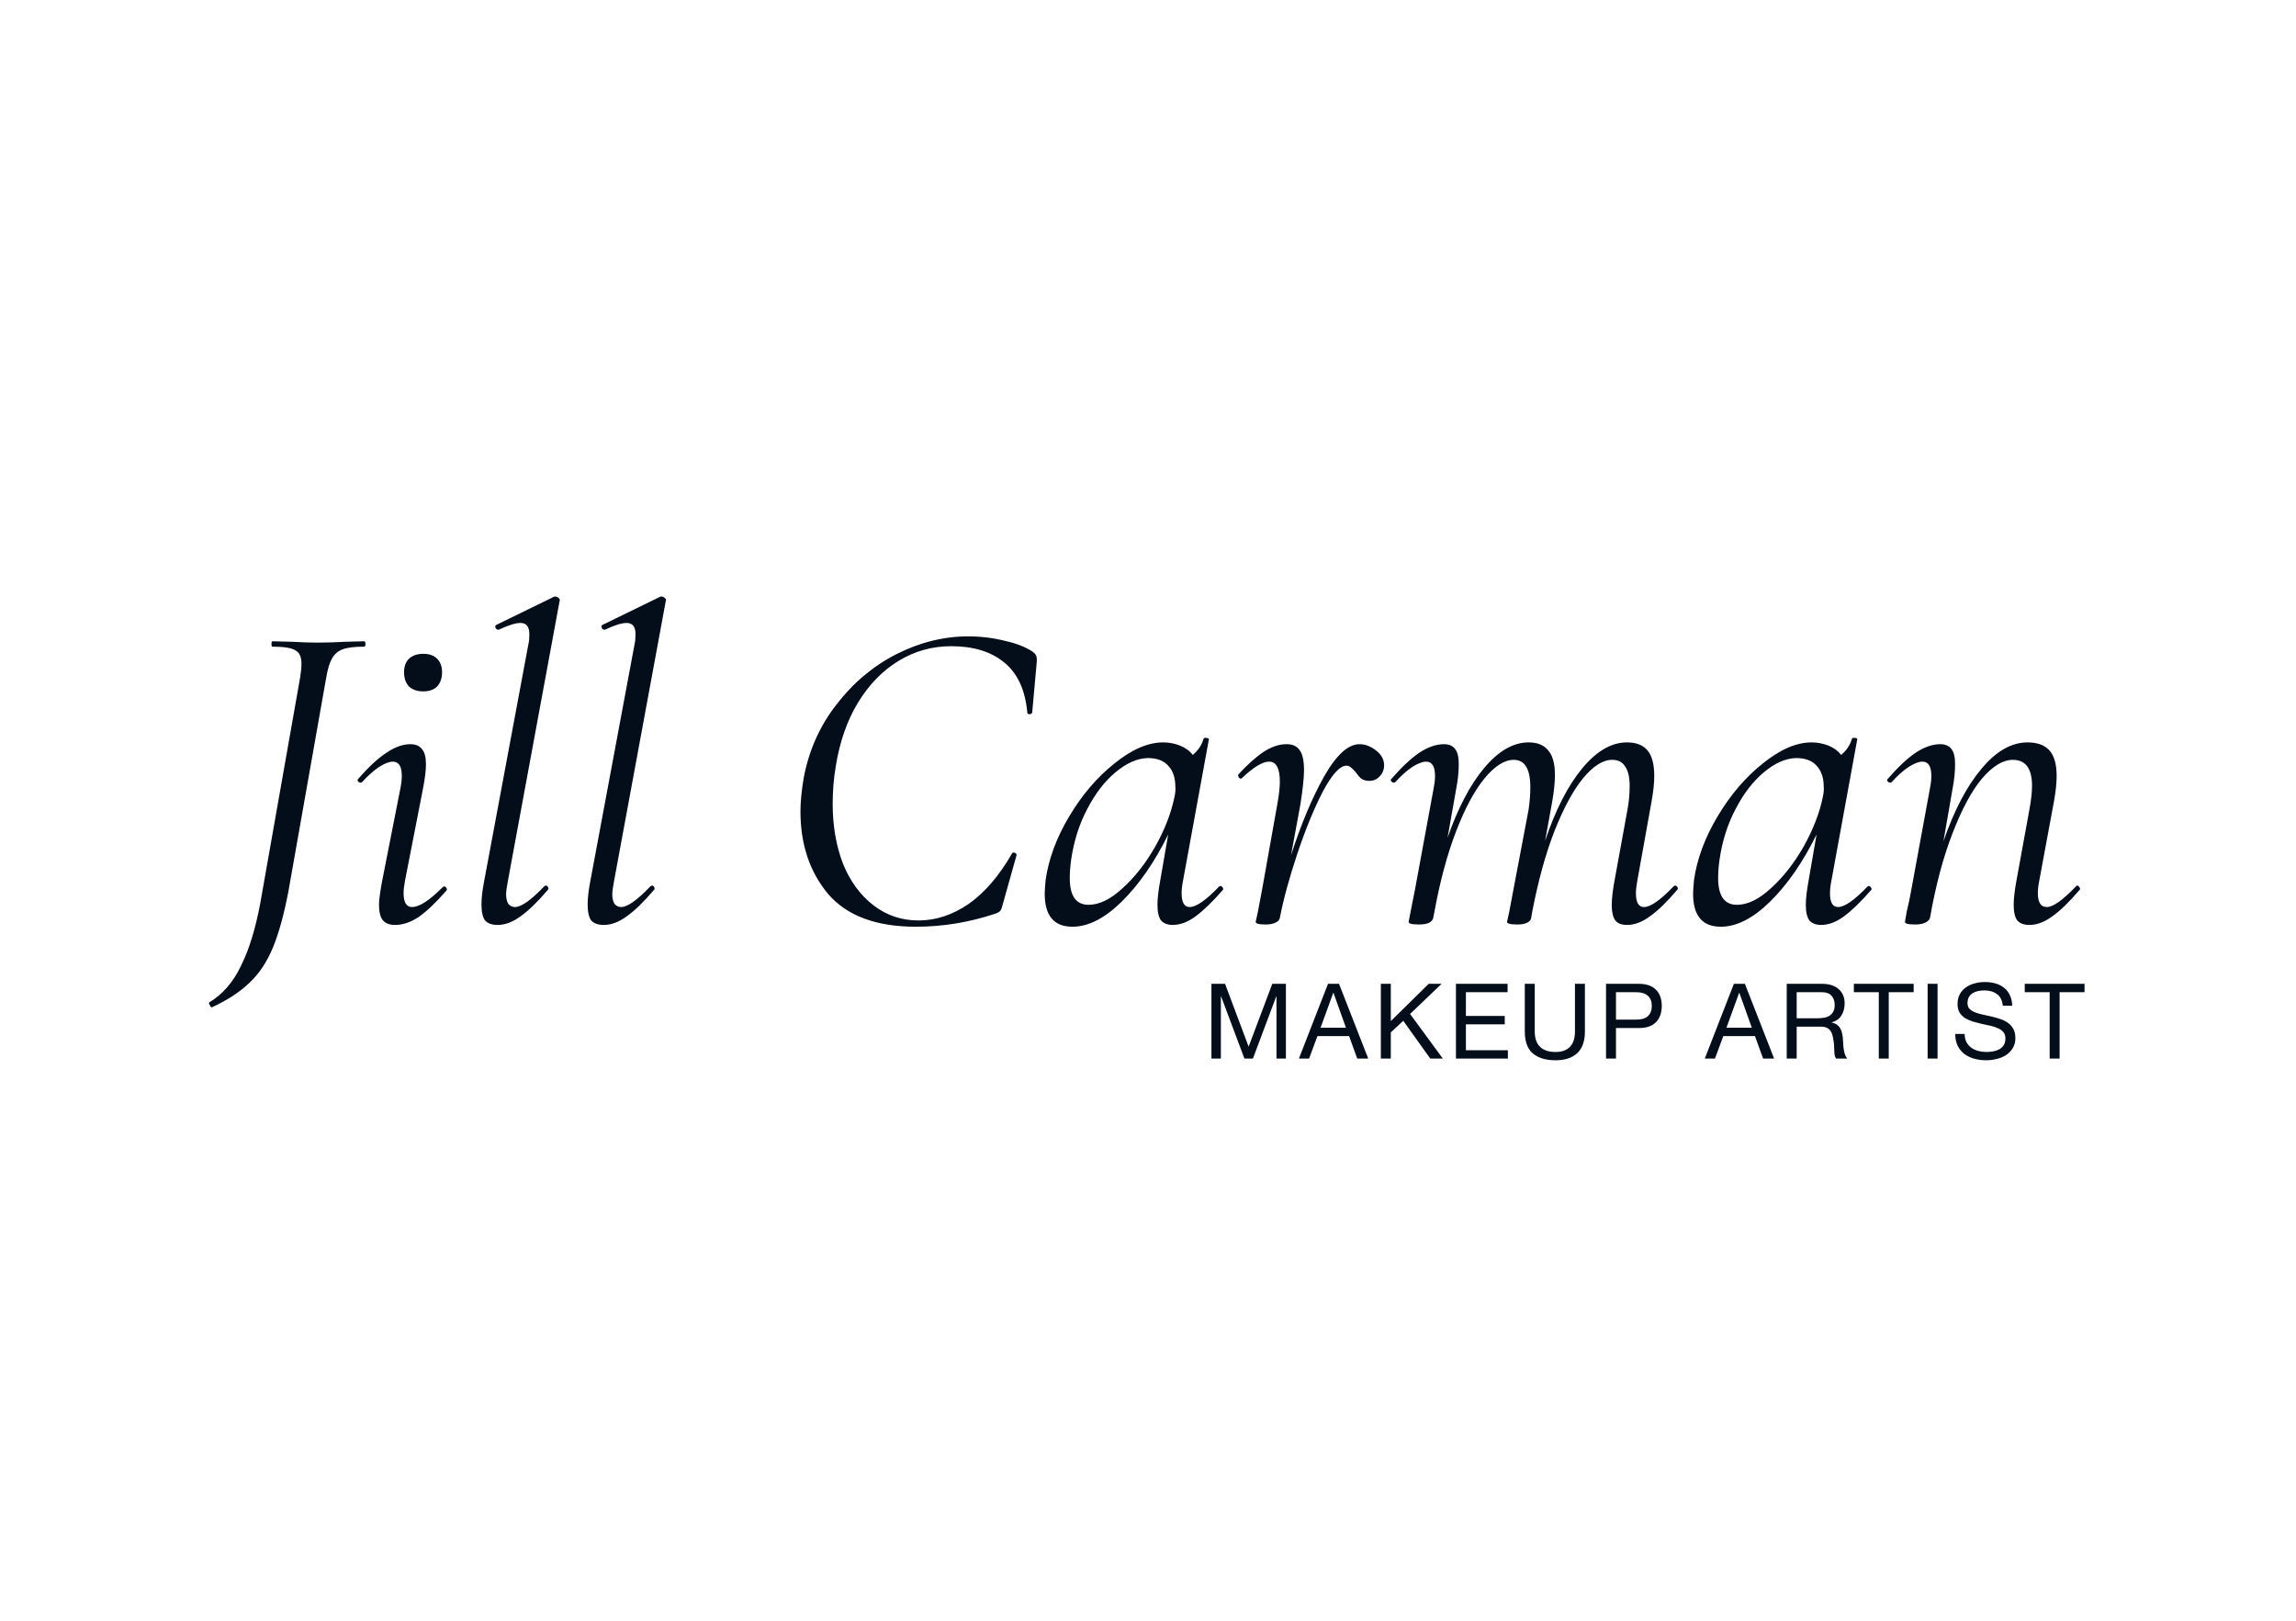 <?xml version="1.0" encoding="UTF-8"?> <svg xmlns="http://www.w3.org/2000/svg" width="170" height="120" viewBox="0 0 170 120" fill="none"><path d="M15.663 74.578C15.619 74.578 15.575 74.523 15.53 74.412C15.464 74.324 15.453 74.258 15.497 74.214C16.491 73.617 17.275 72.712 17.849 71.497C18.445 70.305 18.92 68.759 19.274 66.86L22.222 50.164C22.288 49.767 22.321 49.425 22.321 49.137C22.321 48.629 22.167 48.298 21.857 48.144C21.57 47.967 21.007 47.879 20.168 47.879C20.124 47.879 20.102 47.812 20.102 47.68C20.102 47.547 20.124 47.481 20.168 47.481L21.526 47.514C22.365 47.558 23.028 47.58 23.514 47.58C24.11 47.58 24.828 47.558 25.667 47.514L26.959 47.481C27.025 47.481 27.058 47.547 27.058 47.68C27.058 47.812 27.025 47.879 26.959 47.879C26.252 47.879 25.722 47.945 25.369 48.077C25.015 48.21 24.75 48.442 24.574 48.773C24.397 49.082 24.253 49.568 24.143 50.23L21.36 65.965C21.029 67.71 20.643 69.112 20.201 70.172C19.759 71.232 19.185 72.094 18.479 72.756C17.772 73.441 16.844 74.048 15.696 74.578H15.663ZM31.34 51.191C30.899 51.191 30.545 51.07 30.28 50.827C30.038 50.562 29.916 50.208 29.916 49.767C29.916 49.347 30.038 49.016 30.28 48.773C30.545 48.53 30.899 48.409 31.34 48.409C31.782 48.409 32.124 48.53 32.367 48.773C32.61 49.016 32.732 49.347 32.732 49.767C32.732 50.208 32.61 50.562 32.367 50.827C32.124 51.07 31.782 51.191 31.34 51.191ZM29.253 68.483C28.856 68.483 28.558 68.372 28.359 68.152C28.16 67.909 28.061 67.522 28.061 66.992C28.061 66.661 28.138 66.076 28.293 65.237L29.651 58.346C29.717 58.015 29.75 57.717 29.75 57.452C29.75 56.745 29.53 56.392 29.088 56.392C28.823 56.392 28.481 56.524 28.061 56.789C27.663 57.054 27.244 57.43 26.802 57.916C26.78 57.938 26.747 57.949 26.703 57.949C26.637 57.949 26.57 57.916 26.504 57.849C26.46 57.761 26.471 57.695 26.537 57.651C27.31 56.767 28.006 56.127 28.624 55.729C29.242 55.31 29.828 55.1 30.38 55.1C30.777 55.1 31.064 55.221 31.241 55.464C31.44 55.685 31.539 56.061 31.539 56.591C31.539 57.01 31.473 57.573 31.34 58.28L29.982 65.237C29.916 65.59 29.883 65.888 29.883 66.131C29.883 66.816 30.093 67.158 30.512 67.158C31.042 67.158 31.793 66.672 32.765 65.7C32.809 65.656 32.853 65.634 32.897 65.634C32.964 65.634 33.019 65.678 33.063 65.766C33.107 65.833 33.096 65.899 33.03 65.965C32.279 66.827 31.605 67.467 31.009 67.887C30.413 68.284 29.828 68.483 29.253 68.483ZM36.842 68.483C36.422 68.483 36.113 68.372 35.914 68.152C35.737 67.909 35.649 67.511 35.649 66.959C35.649 66.495 35.715 65.921 35.848 65.237L39.127 47.68C39.172 47.503 39.194 47.26 39.194 46.951C39.194 46.399 38.973 46.123 38.531 46.123C38.178 46.123 37.648 46.288 36.941 46.62H36.875C36.786 46.62 36.72 46.565 36.676 46.454C36.654 46.344 36.687 46.278 36.775 46.255L41.049 44.169H41.115C41.203 44.169 41.281 44.202 41.347 44.268C41.435 44.334 41.468 44.389 41.446 44.434L37.603 65.237C37.515 65.722 37.471 66.031 37.471 66.164C37.471 66.495 37.526 66.749 37.637 66.926C37.769 67.081 37.935 67.158 38.134 67.158C38.597 67.158 39.315 66.65 40.287 65.634C40.331 65.59 40.375 65.568 40.419 65.568C40.486 65.568 40.541 65.612 40.585 65.7C40.629 65.766 40.618 65.833 40.552 65.899C39.801 66.782 39.127 67.434 38.531 67.853C37.957 68.273 37.394 68.483 36.842 68.483ZM44.703 68.483C44.283 68.483 43.974 68.372 43.775 68.152C43.598 67.909 43.51 67.511 43.51 66.959C43.51 66.495 43.576 65.921 43.709 65.237L46.988 47.68C47.032 47.503 47.055 47.26 47.055 46.951C47.055 46.399 46.834 46.123 46.392 46.123C46.039 46.123 45.509 46.288 44.802 46.62H44.736C44.647 46.62 44.581 46.565 44.537 46.454C44.515 46.344 44.548 46.278 44.636 46.255L48.91 44.169H48.976C49.064 44.169 49.142 44.202 49.208 44.268C49.296 44.334 49.329 44.389 49.307 44.434L45.465 65.237C45.376 65.722 45.332 66.031 45.332 66.164C45.332 66.495 45.387 66.749 45.498 66.926C45.63 67.081 45.796 67.158 45.995 67.158C46.458 67.158 47.176 66.65 48.148 65.634C48.192 65.59 48.236 65.568 48.28 65.568C48.346 65.568 48.402 65.612 48.446 65.7C48.49 65.766 48.479 65.833 48.413 65.899C47.662 66.782 46.988 67.434 46.392 67.853C45.818 68.273 45.255 68.483 44.703 68.483ZM67.814 68.615C64.877 68.615 62.712 67.809 61.321 66.197C59.952 64.563 59.267 62.52 59.267 60.069C59.267 59.384 59.345 58.578 59.499 57.651C59.875 55.597 60.681 53.775 61.917 52.185C63.154 50.573 64.634 49.325 66.356 48.442C68.101 47.558 69.879 47.117 71.69 47.117C72.617 47.117 73.523 47.227 74.406 47.448C75.289 47.647 75.985 47.923 76.493 48.276C76.625 48.386 76.703 48.486 76.725 48.574C76.769 48.663 76.78 48.828 76.758 49.071L76.427 52.748C76.404 52.836 76.338 52.881 76.228 52.881C76.117 52.881 76.062 52.836 76.062 52.748C75.908 51.07 75.333 49.833 74.34 49.038C73.368 48.243 72.065 47.845 70.431 47.845C69.017 47.845 67.715 48.21 66.522 48.939C65.329 49.667 64.325 50.705 63.508 52.052C62.712 53.377 62.171 54.934 61.884 56.723C61.73 57.629 61.652 58.556 61.652 59.506C61.652 61.14 61.906 62.62 62.414 63.945C62.944 65.248 63.695 66.275 64.667 67.025C65.639 67.776 66.754 68.152 68.013 68.152C69.293 68.152 70.53 67.743 71.723 66.926C72.915 66.087 73.986 64.839 74.936 63.183C74.98 63.139 75.013 63.117 75.035 63.117C75.102 63.117 75.157 63.139 75.201 63.183C75.267 63.227 75.289 63.271 75.267 63.315L74.273 66.86C74.207 67.147 74.141 67.335 74.075 67.423C74.008 67.511 73.876 67.588 73.677 67.655C71.756 68.295 69.801 68.615 67.814 68.615ZM90.271 65.634C90.293 65.612 90.326 65.601 90.37 65.601C90.437 65.601 90.492 65.645 90.536 65.733C90.58 65.8 90.58 65.855 90.536 65.899C89.785 66.76 89.112 67.412 88.516 67.853C87.941 68.273 87.378 68.483 86.826 68.483C86.451 68.483 86.163 68.372 85.965 68.152C85.788 67.909 85.7 67.522 85.7 66.992C85.7 66.55 85.766 65.965 85.898 65.237L86.495 61.791C85.479 63.845 84.331 65.502 83.049 66.76C81.791 67.997 80.576 68.615 79.406 68.615C78.037 68.615 77.352 67.798 77.352 66.164C77.352 65.987 77.374 65.656 77.418 65.17C77.639 63.602 78.224 62.023 79.174 60.433C80.124 58.843 81.239 57.54 82.52 56.524C83.8 55.486 85.004 54.968 86.13 54.968C86.55 54.968 86.959 55.045 87.356 55.199C87.754 55.354 88.074 55.586 88.316 55.895C88.714 55.564 88.979 55.166 89.112 54.703C89.134 54.636 89.211 54.614 89.343 54.636C89.476 54.658 89.532 54.691 89.509 54.736L87.588 65.237C87.522 65.568 87.489 65.866 87.489 66.131C87.489 66.816 87.687 67.158 88.085 67.158C88.571 67.158 89.299 66.65 90.271 65.634ZM80.598 66.992C81.393 66.992 82.233 66.584 83.116 65.766C84.021 64.949 84.827 63.922 85.534 62.686C86.241 61.427 86.716 60.201 86.959 59.009C87.025 58.722 87.047 58.468 87.025 58.247C87.025 57.584 86.848 57.066 86.495 56.69C86.163 56.315 85.656 56.127 84.971 56.127C84.198 56.149 83.403 56.502 82.586 57.187C81.791 57.849 81.095 58.755 80.499 59.903C79.903 61.029 79.505 62.288 79.306 63.68C79.24 64.165 79.207 64.607 79.207 65.005C79.207 66.33 79.671 66.992 80.598 66.992ZM100.66 55.1C101.079 55.1 101.487 55.255 101.885 55.564C102.282 55.873 102.481 56.237 102.481 56.657C102.481 56.988 102.371 57.264 102.15 57.485C101.951 57.706 101.697 57.816 101.388 57.816C101.145 57.816 100.946 57.761 100.791 57.651C100.66 57.54 100.515 57.375 100.361 57.154C100.273 57.043 100.174 56.944 100.063 56.856C99.953 56.745 99.831 56.69 99.699 56.69C99.213 56.69 98.627 57.33 97.943 58.611C97.281 59.892 96.651 61.427 96.055 63.216C95.459 65.005 95.028 66.584 94.763 67.953C94.741 68.108 94.63 68.229 94.432 68.317C94.255 68.406 94.012 68.45 93.703 68.45C93.416 68.45 93.217 68.428 93.106 68.383C93.018 68.361 92.974 68.317 92.974 68.251L93.14 67.489L93.471 65.733L94.564 59.605C94.697 58.876 94.763 58.302 94.763 57.883C94.763 56.889 94.498 56.392 93.968 56.392C93.482 56.392 92.809 56.8 91.947 57.618L91.881 57.651C91.814 57.651 91.759 57.618 91.715 57.551C91.671 57.463 91.66 57.397 91.682 57.352C92.367 56.602 92.996 56.039 93.57 55.663C94.145 55.288 94.707 55.1 95.259 55.1C95.701 55.1 96.022 55.244 96.22 55.531C96.441 55.818 96.551 56.315 96.551 57.021C96.551 57.573 96.463 58.413 96.287 59.539L95.591 63.315C96.342 60.996 97.159 59.053 98.042 57.485C98.948 55.895 99.82 55.1 100.66 55.1ZM123.908 65.634C123.953 65.59 123.997 65.568 124.041 65.568C124.107 65.568 124.163 65.612 124.207 65.7C124.251 65.766 124.239 65.833 124.173 65.899C123.422 66.782 122.749 67.434 122.153 67.853C121.579 68.273 121.015 68.483 120.463 68.483C120.066 68.483 119.778 68.372 119.602 68.152C119.426 67.909 119.337 67.533 119.337 67.025C119.337 66.561 119.403 65.965 119.536 65.237L120.497 59.969C120.607 59.395 120.662 58.799 120.662 58.181C120.662 57.54 120.552 57.066 120.331 56.756C120.132 56.425 119.812 56.259 119.37 56.259C118.686 56.259 117.968 56.712 117.217 57.618C116.488 58.501 115.782 59.804 115.097 61.526C114.435 63.227 113.882 65.237 113.44 67.555L113.374 67.953C113.352 68.108 113.253 68.229 113.076 68.317C112.899 68.406 112.657 68.45 112.348 68.45C112.038 68.45 111.828 68.428 111.718 68.383C111.63 68.361 111.586 68.317 111.586 68.251L111.751 67.489L112.082 65.733L113.176 59.969C113.264 59.373 113.308 58.81 113.308 58.28C113.308 56.933 112.899 56.259 112.082 56.259C111.398 56.259 110.68 56.712 109.929 57.618C109.178 58.523 108.472 59.837 107.809 61.559C107.146 63.282 106.605 65.303 106.186 67.622L106.12 67.953C106.054 68.284 105.7 68.45 105.06 68.45C104.751 68.45 104.541 68.428 104.431 68.383C104.342 68.361 104.298 68.317 104.298 68.251C104.298 68.229 104.387 67.776 104.563 66.893L104.762 65.899L106.153 58.346C106.219 58.015 106.252 57.717 106.252 57.452C106.252 56.745 106.031 56.392 105.59 56.392C105.325 56.392 104.983 56.524 104.563 56.789C104.166 57.054 103.746 57.43 103.304 57.916C103.282 57.938 103.249 57.949 103.205 57.949C103.139 57.949 103.072 57.916 103.006 57.849C102.962 57.761 102.973 57.695 103.039 57.651C103.79 56.789 104.475 56.149 105.093 55.729C105.734 55.31 106.34 55.1 106.915 55.1C107.291 55.1 107.566 55.221 107.743 55.464C107.92 55.685 108.008 56.05 108.008 56.557C108.008 57.132 107.952 57.706 107.842 58.28L107.18 62.023C107.952 59.815 108.858 58.092 109.896 56.856C110.956 55.597 112.049 54.968 113.176 54.968C113.838 54.968 114.324 55.166 114.633 55.564C114.965 55.939 115.13 56.547 115.13 57.386C115.13 57.916 115.064 58.567 114.931 59.34L114.401 62.255C115.174 59.958 116.091 58.17 117.151 56.889C118.211 55.608 119.315 54.968 120.463 54.968C121.148 54.968 121.656 55.166 121.987 55.564C122.318 55.961 122.484 56.591 122.484 57.452C122.484 57.982 122.418 58.611 122.285 59.34L121.225 65.237C121.159 65.59 121.126 65.888 121.126 66.131C121.126 66.816 121.324 67.158 121.722 67.158C122.208 67.158 122.937 66.65 123.908 65.634ZM138.278 65.634C138.3 65.612 138.333 65.601 138.377 65.601C138.443 65.601 138.499 65.645 138.543 65.733C138.587 65.8 138.587 65.855 138.543 65.899C137.792 66.76 137.119 67.412 136.522 67.853C135.948 68.273 135.385 68.483 134.832 68.483C134.457 68.483 134.171 68.372 133.971 68.152C133.795 67.909 133.706 67.522 133.706 66.992C133.706 66.55 133.773 65.965 133.905 65.237L134.501 61.791C133.485 63.845 132.337 65.502 131.057 66.76C129.798 67.997 128.583 68.615 127.412 68.615C126.043 68.615 125.359 67.798 125.359 66.164C125.359 65.987 125.381 65.656 125.425 65.17C125.645 63.602 126.231 62.023 127.181 60.433C128.13 58.843 129.245 57.54 130.526 56.524C131.808 55.486 133.011 54.968 134.137 54.968C134.557 54.968 134.965 55.045 135.363 55.199C135.76 55.354 136.08 55.586 136.324 55.895C136.721 55.564 136.986 55.166 137.119 54.703C137.14 54.636 137.218 54.614 137.35 54.636C137.483 54.658 137.538 54.691 137.516 54.736L135.594 65.237C135.528 65.568 135.495 65.866 135.495 66.131C135.495 66.816 135.694 67.158 136.092 67.158C136.577 67.158 137.306 66.65 138.278 65.634ZM128.605 66.992C129.4 66.992 130.239 66.584 131.122 65.766C132.028 64.949 132.834 63.922 133.541 62.686C134.247 61.427 134.722 60.201 134.965 59.009C135.032 58.722 135.053 58.468 135.032 58.247C135.032 57.584 134.855 57.066 134.501 56.69C134.171 56.315 133.662 56.127 132.978 56.127C132.204 56.149 131.41 56.502 130.592 57.187C129.798 57.849 129.102 58.755 128.506 59.903C127.909 61.029 127.512 62.288 127.313 63.68C127.247 64.165 127.214 64.607 127.214 65.005C127.214 66.33 127.678 66.992 128.605 66.992ZM153.701 65.634C153.745 65.59 153.778 65.568 153.8 65.568C153.866 65.568 153.922 65.612 153.966 65.7C154.032 65.766 154.032 65.833 153.966 65.899C153.215 66.782 152.542 67.434 151.945 67.853C151.371 68.273 150.808 68.483 150.256 68.483C149.859 68.483 149.56 68.372 149.361 68.152C149.185 67.909 149.097 67.522 149.097 66.992C149.097 66.55 149.163 65.965 149.295 65.237L150.256 59.969C150.388 59.263 150.455 58.667 150.455 58.181C150.455 56.9 149.98 56.259 149.03 56.259C148.302 56.259 147.54 56.723 146.745 57.651C145.971 58.578 145.243 59.936 144.558 61.725C143.873 63.492 143.321 65.568 142.902 67.953C142.858 68.108 142.736 68.229 142.538 68.317C142.361 68.406 142.118 68.45 141.809 68.45C141.499 68.45 141.29 68.428 141.179 68.383C141.091 68.361 141.047 68.317 141.047 68.251L141.179 67.489C141.312 66.959 141.434 66.374 141.544 65.733L142.902 58.346C142.968 58.015 143.001 57.717 143.001 57.452C143.001 56.745 142.781 56.392 142.339 56.392C142.074 56.392 141.731 56.524 141.312 56.789C140.914 57.054 140.495 57.43 140.053 57.916C140.031 57.938 139.998 57.949 139.954 57.949C139.887 57.949 139.821 57.916 139.755 57.849C139.711 57.761 139.722 57.695 139.788 57.651C140.539 56.789 141.224 56.149 141.842 55.729C142.482 55.31 143.09 55.1 143.664 55.1C144.039 55.1 144.315 55.221 144.492 55.464C144.668 55.685 144.757 56.05 144.757 56.557C144.757 57.132 144.702 57.706 144.592 58.28L143.896 62.288C144.691 59.992 145.629 58.203 146.711 56.922C147.793 55.619 148.931 54.968 150.124 54.968C150.852 54.968 151.393 55.166 151.747 55.564C152.1 55.961 152.277 56.591 152.277 57.452C152.277 57.982 152.21 58.611 152.078 59.34L150.985 65.237C150.918 65.568 150.886 65.866 150.886 66.131C150.886 66.816 151.106 67.158 151.548 67.158C152.012 67.158 152.729 66.65 153.701 65.634Z" fill="#040E1B"></path><path d="M89.697 72.842V78.379H90.395V73.772H90.411L92.14 78.379H92.768L94.497 73.772H94.513V78.379H95.211V72.842H94.203L92.45 77.495L90.705 72.842H89.697ZM97.778 76.091L98.717 73.509H98.733L99.655 76.091H97.778ZM98.329 72.842L96.173 78.379H96.926L97.546 76.712H99.888L100.493 78.379H101.307L99.143 72.842H98.329ZM102.241 72.842V78.379H102.978V76.44L103.9 75.579L105.901 78.379H106.832L104.405 75.075L106.739 72.842H105.785L102.978 75.603V72.842H102.241ZM107.801 72.842V78.379H111.647V77.758H108.538V75.843H111.415V75.223H108.538V73.462H111.624V72.842H107.801ZM117.35 76.378V72.842H116.613V76.378C116.613 76.874 116.489 77.252 116.241 77.51C115.998 77.764 115.641 77.89 115.171 77.89C114.674 77.89 114.294 77.764 114.031 77.51C113.767 77.252 113.635 76.874 113.635 76.378V72.842H112.899V76.378C112.899 77.117 113.098 77.658 113.496 77.999C113.899 78.335 114.458 78.503 115.171 78.503C115.869 78.503 116.407 78.327 116.784 77.975C117.161 77.619 117.35 77.086 117.35 76.378ZM119.65 75.494V73.462H121.093C121.512 73.462 121.817 73.55 122.008 73.726C122.204 73.897 122.303 74.147 122.303 74.478C122.303 74.809 122.204 75.062 122.008 75.238C121.817 75.414 121.512 75.499 121.093 75.494H119.65ZM118.914 72.842V78.379H119.65V76.114H121.341C121.9 76.12 122.321 75.977 122.605 75.688C122.895 75.398 123.04 74.995 123.04 74.478C123.04 73.961 122.895 73.56 122.605 73.276C122.321 72.987 121.9 72.842 121.341 72.842H118.914ZM127.83 76.091L128.769 73.509H128.784L129.707 76.091H127.83ZM128.381 72.842L126.225 78.379H126.977L127.598 76.712H129.94L130.545 78.379H131.359L129.195 72.842H128.381ZM132.293 72.842V78.379H133.029V76.014H134.829C135.01 76.014 135.154 76.042 135.263 76.099C135.371 76.151 135.46 76.223 135.527 76.316C135.593 76.404 135.643 76.51 135.674 76.634C135.705 76.753 135.731 76.879 135.751 77.014C135.777 77.148 135.793 77.285 135.798 77.425C135.803 77.565 135.808 77.696 135.814 77.82C135.818 77.939 135.829 78.048 135.844 78.146C135.865 78.244 135.901 78.322 135.953 78.379H136.775C136.698 78.286 136.638 78.18 136.597 78.061C136.561 77.937 136.532 77.808 136.512 77.673C136.491 77.539 136.478 77.402 136.473 77.262C136.467 77.123 136.46 76.986 136.449 76.851C136.434 76.717 136.41 76.587 136.38 76.463C136.354 76.339 136.31 76.228 136.248 76.13C136.191 76.026 136.111 75.939 136.007 75.866C135.909 75.794 135.78 75.742 135.619 75.711V75.696C135.956 75.603 136.198 75.429 136.349 75.176C136.503 74.923 136.581 74.628 136.581 74.292C136.581 73.842 136.431 73.488 136.132 73.23C135.837 72.971 135.426 72.842 134.898 72.842H132.293ZM134.565 75.393H133.029V73.462H134.859C135.206 73.462 135.457 73.55 135.612 73.726C135.767 73.902 135.844 74.129 135.844 74.408C135.844 74.61 135.808 74.775 135.736 74.905C135.669 75.029 135.576 75.129 135.457 75.207C135.343 75.279 135.209 75.329 135.053 75.354C134.898 75.38 134.736 75.393 134.565 75.393ZM139.109 73.462V78.379H139.846V73.462H141.692V72.842H137.263V73.462H139.109ZM142.725 72.842V78.379H143.461V72.842H142.725ZM148.291 74.463H148.989C148.978 74.157 148.919 73.897 148.811 73.679C148.707 73.457 148.563 73.273 148.376 73.129C148.196 72.984 147.983 72.878 147.741 72.811C147.498 72.744 147.234 72.71 146.95 72.71C146.696 72.71 146.448 72.744 146.205 72.811C145.967 72.873 145.753 72.971 145.561 73.106C145.375 73.235 145.226 73.403 145.111 73.61C144.998 73.811 144.941 74.052 144.941 74.331C144.941 74.584 144.99 74.796 145.088 74.967C145.192 75.132 145.326 75.269 145.491 75.378C145.662 75.481 145.854 75.566 146.066 75.634C146.278 75.696 146.492 75.752 146.709 75.804C146.931 75.851 147.148 75.897 147.36 75.944C147.572 75.99 147.761 76.052 147.926 76.13C148.097 76.202 148.232 76.298 148.33 76.417C148.433 76.536 148.485 76.691 148.485 76.882C148.485 77.084 148.444 77.249 148.361 77.378C148.278 77.508 148.17 77.611 148.035 77.689C147.901 77.761 147.748 77.813 147.578 77.844C147.412 77.875 147.247 77.89 147.082 77.89C146.874 77.89 146.673 77.864 146.477 77.813C146.28 77.761 146.107 77.681 145.957 77.572C145.812 77.464 145.693 77.327 145.6 77.161C145.512 76.991 145.468 76.789 145.468 76.556H144.77C144.77 76.892 144.83 77.184 144.949 77.433C145.073 77.676 145.239 77.877 145.445 78.038C145.657 78.193 145.9 78.309 146.174 78.387C146.453 78.464 146.748 78.503 147.058 78.503C147.311 78.503 147.565 78.472 147.818 78.41C148.077 78.353 148.309 78.26 148.516 78.131C148.723 77.996 148.891 77.826 149.02 77.619C149.154 77.407 149.222 77.153 149.222 76.859C149.222 76.585 149.17 76.357 149.067 76.176C148.968 75.996 148.834 75.846 148.663 75.727C148.498 75.608 148.309 75.515 148.097 75.447C147.886 75.375 147.668 75.313 147.446 75.261C147.228 75.21 147.014 75.163 146.802 75.122C146.59 75.075 146.399 75.018 146.228 74.951C146.063 74.884 145.928 74.799 145.825 74.695C145.726 74.587 145.678 74.447 145.678 74.276C145.678 74.096 145.712 73.946 145.779 73.827C145.851 73.703 145.944 73.604 146.057 73.532C146.176 73.46 146.311 73.408 146.461 73.377C146.611 73.346 146.764 73.33 146.919 73.33C147.301 73.33 147.614 73.421 147.857 73.602C148.105 73.778 148.25 74.064 148.291 74.463ZM151.761 73.462V78.379H152.497V73.462H154.343V72.842H149.916V73.462H151.761Z" fill="#040E1B"></path></svg> 